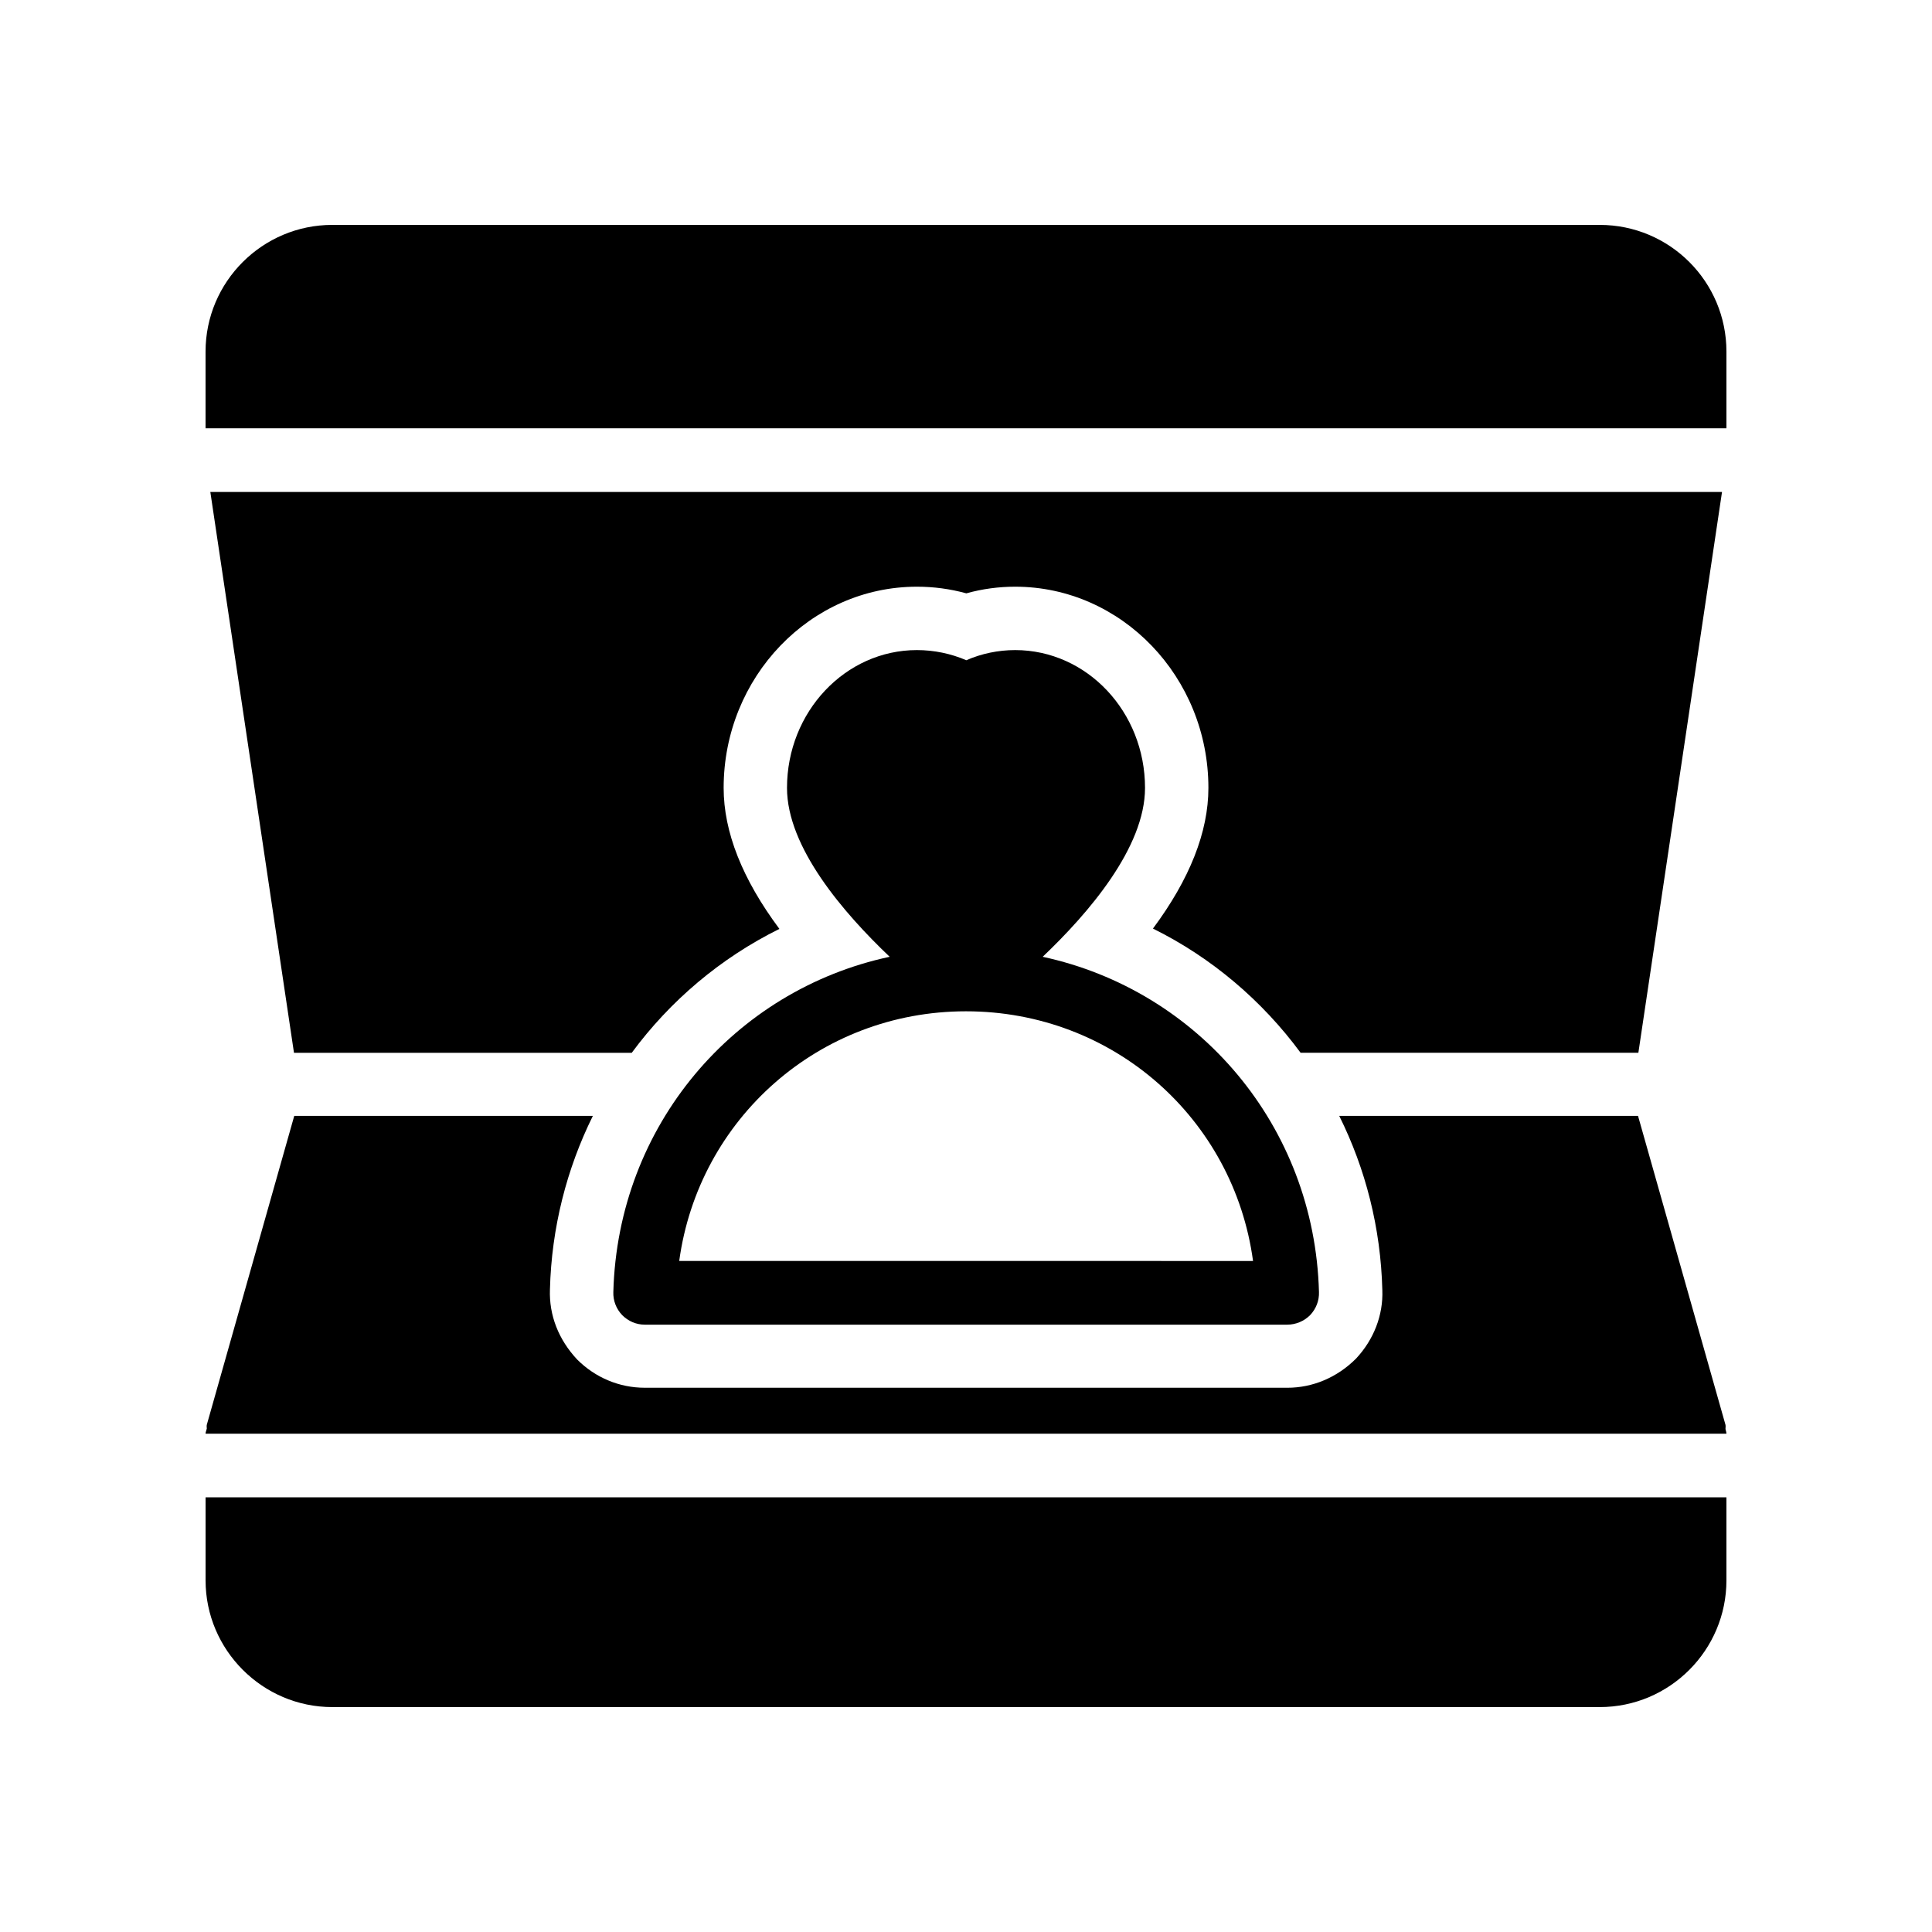 <?xml version="1.0" encoding="UTF-8"?>
<!-- Uploaded to: SVG Repo, www.svgrepo.com, Generator: SVG Repo Mixer Tools -->
<svg fill="#000000" width="800px" height="800px" version="1.1" viewBox="144 144 512 512" xmlns="http://www.w3.org/2000/svg">
 <g>
  <path d="m601.27 522.68c0-0.336 0.082-0.754 0-1.09l-23.176-81.867h-79.18c6.969 14.023 11 29.641 11.418 46.184 0.25 6.633-2.266 13.098-6.969 18.137-5.039 5.039-11.504 7.727-18.223 7.727l-170.29-0.004c-6.719 0-13.098-2.688-17.887-7.473-4.953-5.289-7.473-11.754-7.223-18.559 0.418-16.375 4.449-31.992 11.336-45.93v-0.082l-75.738-0.004h-3.359l-23.176 81.867c-0.082 0.336 0 0.672 0 1.008-0.082 0.422-0.332 0.926-0.332 1.348h403.05c0-0.422-0.168-0.758-0.254-1.262z"/>
  <path d="m198.48 562.81c0 18.473 15.113 33.586 33.586 33.586h335.87c18.559 0 33.586-15.113 33.586-33.586v-22h-403.04z"/>
  <path d="m600.35 274.38h-400.61l22.168 148.62h89.512c10.16-13.77 23.512-25.105 39.129-32.832-9.824-13.184-14.777-25.695-14.777-37.367 0-29.391 23.008-53.32 51.219-53.32 4.449 0 8.816 0.586 13.098 1.762 4.199-1.176 8.566-1.762 12.93-1.762 28.215 0 51.219 23.93 51.219 53.32 0 11.672-4.953 24.184-14.695 37.281 15.617 7.727 28.969 19.145 39.129 32.914h89.512z"/>
  <path d="m567.93 203.6h-335.87c-18.473 0-33.586 15.031-33.586 33.586v20.32h403.05v-20.32c0-18.555-15.031-33.586-33.59-33.586z"/>
  <path d="m306.54 486.4c-0.082 2.266 0.754 4.449 2.352 6.129 1.594 1.594 3.695 2.519 5.961 2.519h170.29c2.266 0 4.449-0.922 6.047-2.519 1.594-1.68 2.434-3.863 2.352-6.129-1.176-44.082-31.992-79.938-73.219-88.84 12.176-11.586 27.121-28.969 27.121-44.754 0-20.152-15.367-36.527-34.426-36.527-4.449 0-8.902 0.922-12.93 2.688-4.113-1.762-8.566-2.688-13.098-2.688-18.977 0-34.426 16.375-34.426 36.527 0 15.785 15.031 33.168 27.207 44.754-41.238 8.816-72.055 44.758-73.23 88.84zm93.457-74.395c39.047 0 70.953 28.465 76.074 66.168l-152.07-0.004c5.121-37.617 37.031-66.164 75.992-66.164z"/>
 </g>
</svg>